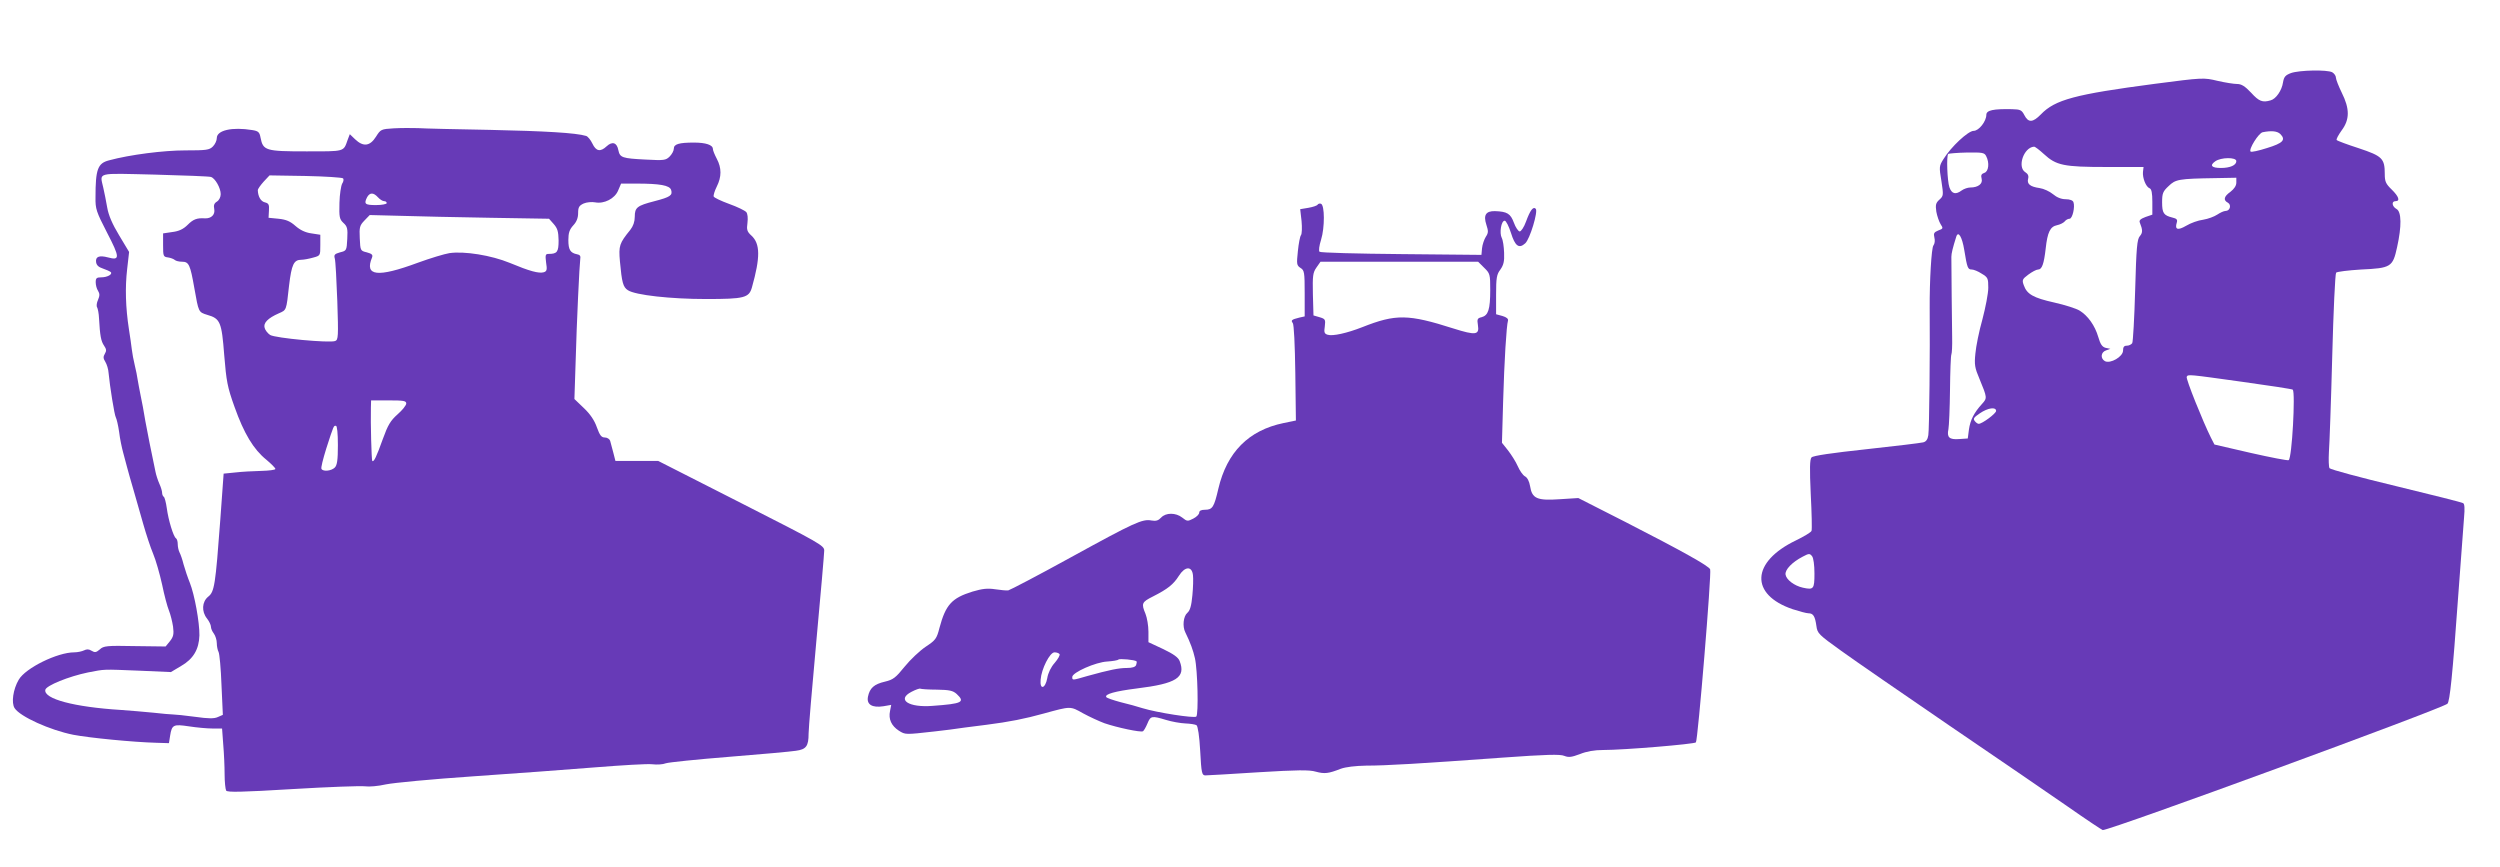 <?xml version="1.0" standalone="no"?>
<!DOCTYPE svg PUBLIC "-//W3C//DTD SVG 20010904//EN"
 "http://www.w3.org/TR/2001/REC-SVG-20010904/DTD/svg10.dtd">
<svg version="1.0" xmlns="http://www.w3.org/2000/svg"
 width="1280pt" height="444pt" viewBox="0 0 1280 444"
 preserveAspectRatio="xMidYMid meet">
<g transform="translate(0,444) scale(0.1,-0.1)"
fill="#673ab7" stroke="none">
<path d="M11730 4066 c-29 -11 -36 -19 -41 -48 -6 -41 -36 -85 -64 -92 -41
-12 -59 -5 -99 39 -32 34 -50 45 -72 45 -16 0 -61 7 -100 16 -71 17 -75 17
-320 -15 -410 -54 -512 -81 -585 -157 -41 -42 -64 -43 -84 -4 -14 27 -21 30
-63 31 -95 2 -132 -5 -132 -29 0 -33 -38 -82 -65 -82 -28 0 -116 -82 -154
-144 -23 -36 -23 -41 -11 -113 11 -72 11 -76 -10 -95 -19 -17 -21 -27 -16 -62
4 -22 14 -51 22 -64 14 -21 13 -23 -12 -32 -22 -9 -25 -15 -20 -36 4 -15 2
-32 -5 -41 -10 -12 -20 -183 -19 -323 2 -210 -2 -623 -7 -648 -3 -22 -12 -34
-27 -37 -11 -3 -142 -19 -290 -35 -176 -19 -273 -33 -281 -42 -9 -10 -10 -56
-4 -188 5 -96 7 -181 4 -188 -2 -7 -39 -29 -80 -49 -229 -110 -237 -277 -17
-352 34 -11 71 -21 81 -21 25 0 34 -15 41 -65 5 -38 11 -44 128 -128 68 -49
316 -220 550 -380 235 -160 507 -346 605 -414 97 -68 180 -123 183 -123 42 0
1741 623 1765 647 12 12 26 146 54 538 14 193 28 380 31 416 4 45 3 69 -5 73
-6 4 -161 43 -343 87 -183 44 -336 85 -341 92 -4 7 -5 44 -3 82 3 39 11 259
17 490 6 231 15 424 20 429 5 5 62 12 127 16 154 7 163 13 185 114 24 108 23
182 -3 196 -23 13 -27 40 -5 40 25 0 17 24 -20 60 -30 29 -35 41 -35 79 0 80
-13 92 -133 132 -59 19 -110 38 -113 42 -4 3 8 25 25 49 42 56 42 111 1 193
-16 33 -30 68 -30 77 0 10 -9 22 -19 28 -27 14 -168 11 -211 -4z m-55 -312
c30 -30 14 -47 -68 -72 -43 -14 -81 -22 -84 -18 -11 11 41 95 62 99 45 9 74 6
90 -9z m-1210 -103 c63 -58 101 -66 320 -66 l190 0 -3 -25 c-3 -31 15 -77 34
-84 10 -4 14 -24 14 -70 l0 -65 -35 -12 c-26 -10 -34 -17 -29 -29 15 -37 15
-52 0 -69 -14 -16 -18 -57 -24 -277 -4 -143 -11 -265 -15 -271 -5 -7 -17 -13
-28 -13 -14 0 -19 -7 -19 -25 0 -31 -65 -69 -93 -54 -24 14 -21 46 6 55 l22 8
-24 5 c-18 5 -27 18 -38 56 -17 58 -53 109 -96 135 -16 10 -75 29 -129 41
-108 24 -140 43 -156 88 -10 27 -8 32 23 55 19 14 41 26 50 26 20 0 30 29 39
108 9 83 23 112 58 119 15 3 33 12 39 19 6 8 17 14 25 14 15 0 29 61 20 85 -3
9 -18 15 -40 15 -22 0 -45 9 -65 26 -17 14 -47 28 -68 31 -49 7 -66 21 -59 48
4 14 -1 25 -14 33 -43 26 -9 127 44 131 5 1 28 -17 51 -38z m-296 -10 c18 -34
13 -79 -9 -86 -15 -5 -19 -12 -14 -30 7 -26 -18 -45 -58 -45 -13 0 -33 -7 -44
-15 -31 -23 -51 -18 -63 16 -11 32 -16 161 -6 171 3 2 45 6 94 7 80 1 91 0
100 -18z m1281 -26 c0 -21 -32 -35 -79 -35 -48 0 -59 13 -29 34 29 21 108 22
108 1z m0 -110 c0 -16 -11 -32 -30 -47 -34 -24 -38 -43 -13 -56 19 -11 11 -42
-12 -42 -9 0 -28 -9 -43 -19 -15 -10 -47 -22 -72 -26 -25 -3 -64 -17 -87 -31
-43 -25 -59 -20 -48 16 5 15 0 21 -22 26 -45 11 -53 23 -53 78 0 46 4 56 33
83 36 35 51 38 240 41 l107 2 0 -25z m-1393 -345 c15 -92 18 -100 39 -100 9 0
32 -9 50 -21 32 -19 34 -24 34 -72 0 -29 -14 -101 -30 -162 -17 -60 -33 -139
-36 -175 -6 -57 -3 -74 21 -130 40 -97 40 -98 13 -128 -41 -45 -60 -82 -67
-131 l-6 -46 -44 -3 c-51 -4 -64 9 -55 51 3 16 7 106 8 200 1 95 4 177 7 182
3 6 5 46 4 90 -1 67 -4 340 -4 410 0 17 7 46 25 103 10 32 30 0 41 -68z m1424
-675 c138 -19 254 -37 258 -40 14 -15 -4 -351 -21 -361 -5 -3 -92 14 -194 37
l-186 43 -18 35 c-40 80 -130 303 -124 312 7 13 5 13 285 -26z m-1261 -149 c0
-13 -71 -66 -89 -66 -5 0 -14 6 -20 14 -10 12 -5 19 26 40 41 28 83 34 83 12z
m-930 -832 c0 -80 -4 -85 -59 -73 -45 10 -85 41 -89 67 -4 25 34 64 88 92 32
17 36 17 48 2 7 -9 12 -46 12 -88z"/>
<path d="M2017 3783 c-66 -4 -68 -5 -92 -43 -31 -49 -65 -53 -107 -13 l-27 26
-11 -29 c-22 -62 -12 -59 -213 -59 -207 0 -220 4 -233 70 -5 28 -11 34 -42 39
-104 17 -182 -1 -182 -41 0 -13 -9 -32 -20 -43 -18 -18 -33 -20 -141 -20 -112
0 -284 -22 -391 -51 -58 -15 -69 -46 -69 -189 -1 -60 4 -74 59 -181 66 -127
67 -144 5 -127 -45 12 -65 4 -61 -24 2 -16 13 -26 35 -33 18 -6 35 -14 40 -18
11 -11 -17 -27 -49 -27 -23 0 -28 -4 -28 -25 0 -14 5 -34 12 -44 9 -15 9 -25
0 -46 -7 -15 -9 -32 -5 -38 4 -7 9 -32 10 -57 5 -89 10 -117 26 -140 12 -18
13 -26 4 -41 -9 -15 -9 -24 2 -41 8 -13 16 -39 17 -58 6 -66 30 -216 37 -227
4 -7 12 -40 17 -75 4 -35 14 -81 20 -103 6 -22 15 -56 20 -75 5 -19 20 -73 34
-120 13 -47 36 -125 50 -175 14 -49 36 -117 50 -150 14 -33 34 -104 46 -158
11 -54 27 -114 35 -133 8 -20 17 -56 21 -82 5 -39 2 -52 -16 -75 l-22 -27
-158 2 c-144 3 -160 1 -179 -17 -19 -16 -25 -17 -42 -7 -14 9 -25 9 -39 2 -10
-5 -33 -10 -50 -10 -86 0 -249 -80 -284 -140 -29 -49 -39 -119 -21 -146 28
-43 180 -112 300 -136 83 -16 309 -38 425 -41 l65 -2 6 38 c9 57 17 60 97 48
39 -6 93 -11 120 -11 l49 0 6 -82 c4 -46 7 -114 7 -153 0 -38 4 -76 8 -83 7
-9 76 -8 341 8 183 11 350 17 371 14 20 -3 67 1 106 10 38 8 238 27 444 41
206 14 488 35 625 46 138 11 270 19 294 16 25 -3 56 -1 70 5 15 5 160 20 323
33 164 13 318 27 343 31 53 7 65 24 65 88 0 24 18 239 40 477 22 238 40 445
40 460 0 26 -22 38 -425 243 l-425 216 -109 0 -110 0 -11 43 c-6 23 -13 50
-16 60 -3 9 -15 17 -27 17 -18 0 -26 11 -41 52 -12 35 -34 68 -67 99 l-48 46
6 184 c6 219 20 506 24 534 3 13 -2 21 -16 23 -35 7 -45 23 -45 73 0 37 6 54
25 75 17 18 25 38 25 63 0 30 5 38 28 49 16 7 42 9 59 6 46 -9 101 19 118 61
l15 35 79 0 c120 0 169 -9 177 -32 9 -28 -4 -37 -85 -58 -89 -23 -101 -32
-101 -80 0 -25 -8 -48 -23 -67 -56 -69 -60 -81 -53 -161 10 -109 16 -132 41
-148 38 -25 219 -45 400 -45 196 0 220 6 235 60 43 153 43 223 -3 265 -22 20
-25 30 -20 65 3 25 1 46 -6 55 -7 8 -46 27 -88 42 -41 15 -77 32 -79 38 -2 6
5 29 16 51 25 50 25 95 0 142 -11 21 -20 43 -20 50 0 21 -36 33 -97 33 -77 0
-103 -8 -103 -31 0 -11 -10 -29 -21 -40 -20 -20 -29 -21 -123 -16 -121 6 -132
10 -140 48 -7 39 -31 47 -60 20 -32 -30 -54 -26 -73 14 -9 19 -24 37 -32 39
-52 16 -214 25 -491 31 -173 3 -340 7 -370 9 -30 1 -85 1 -123 -1z m-937 -249
c21 -6 50 -56 50 -88 0 -15 -8 -31 -19 -38 -15 -9 -18 -19 -14 -39 5 -28 -15
-48 -47 -47 -42 3 -61 -5 -89 -33 -22 -22 -45 -33 -79 -37 l-47 -7 0 -60 c0
-56 1 -60 25 -63 14 -2 29 -8 35 -13 5 -5 22 -9 37 -9 35 0 42 -15 63 -135 22
-124 21 -123 66 -137 67 -19 74 -37 87 -206 11 -134 16 -163 53 -266 48 -135
97 -217 163 -270 25 -21 46 -42 46 -47 0 -5 -33 -9 -72 -10 -40 -1 -100 -4
-133 -8 l-60 -6 -17 -235 c-25 -336 -30 -370 -62 -395 -32 -26 -35 -76 -6
-112 11 -14 20 -33 20 -42 0 -9 7 -25 15 -35 8 -11 15 -33 15 -49 0 -15 4 -36
9 -45 5 -9 12 -86 15 -169 l7 -153 -25 -11 c-19 -9 -47 -9 -118 1 -51 7 -102
12 -113 12 -11 0 -56 4 -100 9 -44 4 -118 11 -165 14 -242 15 -397 57 -388
103 4 22 121 69 218 89 90 17 69 17 265 9 l160 -7 52 31 c63 36 92 86 94 157
1 66 -25 209 -49 269 -11 27 -25 69 -32 94 -6 25 -16 53 -21 62 -5 10 -9 29
-9 42 0 14 -4 27 -9 30 -13 8 -39 93 -47 154 -4 29 -11 55 -15 58 -5 3 -9 12
-9 21 0 8 -6 29 -14 46 -8 18 -17 46 -20 62 -24 113 -39 191 -52 260 -7 44
-18 103 -24 130 -6 28 -12 64 -15 80 -2 17 -9 50 -15 75 -6 25 -13 61 -15 80
-2 19 -9 67 -15 105 -17 111 -20 213 -9 307 l10 88 -51 85 c-35 58 -54 102
-61 142 -6 32 -14 77 -20 101 -18 82 -42 75 264 68 149 -4 279 -9 287 -12z
m676 -7 c5 -4 3 -17 -4 -27 -6 -11 -13 -55 -14 -99 -2 -72 0 -83 20 -102 20
-18 23 -29 20 -82 -3 -60 -4 -61 -37 -69 -28 -8 -32 -13 -27 -31 4 -12 9 -111
13 -219 6 -182 5 -198 -11 -204 -29 -11 -308 15 -333 31 -12 8 -25 24 -28 36
-8 25 16 50 73 75 39 17 38 13 52 142 13 108 24 132 63 132 12 0 39 5 60 11
37 10 37 10 37 63 l0 54 -45 7 c-31 4 -58 17 -82 38 -27 24 -48 33 -87 37
l-51 5 2 37 c2 30 -1 37 -21 42 -21 5 -35 30 -36 62 0 7 14 26 30 44 l30 32
184 -3 c102 -2 188 -8 192 -12z m179 -97 c10 -11 24 -20 32 -20 7 0 13 -4 13
-10 0 -5 -25 -10 -55 -10 -57 0 -63 6 -45 41 14 24 32 24 55 -1z m573 -105
l303 -5 24 -27 c20 -23 24 -39 25 -84 0 -59 -7 -69 -51 -69 -16 0 -18 -5 -13
-44 6 -37 4 -45 -12 -50 -25 -7 -71 5 -174 48 -95 39 -232 61 -309 50 -25 -4
-98 -26 -161 -49 -208 -77 -275 -69 -235 27 5 13 -1 19 -27 26 -33 8 -33 9
-36 72 -3 57 0 66 24 91 l27 28 156 -4 c86 -3 292 -7 459 -10z m-428 -951 c0
-9 -20 -34 -44 -55 -37 -33 -50 -55 -76 -127 -33 -92 -46 -119 -54 -112 -4 5
-9 196 -7 273 l1 37 90 0 c76 0 90 -2 90 -16z m-350 -213 c0 -77 -4 -103 -16
-115 -17 -17 -59 -22 -68 -7 -4 5 8 51 24 103 40 124 38 118 50 118 6 0 10
-38 10 -99z"/>
<path d="M6746 3392 c-3 -5 -24 -12 -47 -16 l-42 -7 7 -61 c3 -33 2 -66 -3
-72 -5 -6 -12 -43 -16 -83 -7 -66 -6 -72 14 -85 19 -12 21 -21 21 -130 l0
-118 -27 -6 c-40 -10 -45 -14 -34 -28 6 -7 11 -110 13 -256 l3 -243 -63 -13
c-179 -37 -290 -149 -334 -336 -22 -95 -30 -108 -69 -108 -19 0 -29 -5 -29
-15 0 -8 -14 -22 -30 -30 -29 -15 -32 -15 -57 5 -33 26 -84 26 -108 0 -14 -15
-26 -19 -49 -15 -47 9 -86 -9 -414 -189 -167 -92 -311 -167 -320 -169 -10 -1
-39 2 -67 6 -39 6 -65 3 -116 -12 -106 -33 -137 -67 -169 -186 -14 -55 -20
-63 -70 -96 -30 -20 -79 -66 -108 -102 -46 -57 -59 -67 -101 -77 -56 -13 -78
-33 -87 -77 -8 -40 21 -58 79 -49 l40 7 -6 -31 c-9 -42 7 -76 45 -101 34 -21
31 -21 183 -4 48 5 107 13 155 20 19 2 69 9 110 14 118 15 198 31 295 58 139
38 134 38 200 1 33 -18 83 -41 110 -51 64 -22 186 -48 197 -41 5 3 15 21 23
40 16 39 22 40 95 18 29 -9 74 -17 99 -18 25 -1 51 -5 57 -9 7 -4 15 -57 19
-132 6 -115 9 -125 27 -125 10 0 133 7 271 16 198 12 261 13 294 3 45 -12 64
-10 128 15 25 9 74 15 130 16 101 0 273 10 698 41 223 16 295 18 316 9 23 -9
37 -7 80 9 34 14 75 21 119 21 108 0 466 30 475 39 10 10 81 867 73 886 -6 17
-144 94 -433 242 l-242 123 -95 -6 c-116 -8 -142 3 -152 67 -4 24 -14 44 -26
50 -11 6 -27 29 -37 52 -10 23 -33 59 -50 81 l-31 39 6 211 c6 209 17 388 25
415 2 9 -8 17 -28 23 l-33 9 0 100 c0 87 3 104 22 129 16 23 21 41 19 86 -1
31 -6 65 -12 76 -13 25 -3 88 15 88 7 0 21 -28 32 -62 21 -68 41 -83 73 -54
24 21 67 164 54 177 -13 13 -28 -6 -50 -66 -10 -28 -25 -50 -32 -50 -7 0 -21
20 -30 45 -17 46 -34 57 -97 59 -46 1 -60 -20 -44 -69 11 -34 11 -42 -3 -63
-8 -13 -17 -39 -19 -58 l-3 -34 -410 4 c-225 2 -414 7 -419 12 -5 5 -2 30 8
62 19 61 19 178 -1 184 -6 2 -14 0 -17 -5z m853 -323 c30 -29 31 -34 31 -114
0 -99 -10 -130 -44 -139 -22 -5 -24 -10 -19 -41 8 -50 -11 -53 -125 -17 -232
74 -295 75 -467 7 -79 -31 -152 -47 -177 -39 -17 5 -20 12 -15 43 4 35 3 38
-27 47 l-31 9 -3 108 c-2 96 0 111 18 137 l21 30 404 0 403 0 31 -31z m-1491
-1574 c2 -16 1 -63 -3 -103 -5 -54 -12 -78 -26 -90 -20 -17 -26 -69 -10 -100
26 -53 40 -92 49 -132 14 -61 19 -287 7 -299 -11 -9 -200 20 -275 43 -25 8
-75 22 -113 31 -37 10 -70 21 -73 26 -9 15 45 30 156 44 204 25 252 56 220
140 -7 19 -31 36 -85 62 l-75 35 0 54 c0 30 -7 71 -15 91 -22 53 -20 60 38 89
77 39 105 62 133 106 31 49 67 51 72 3z m-683 -404 c3 -6 -8 -25 -25 -45 -19
-21 -34 -52 -38 -78 -10 -55 -39 -62 -34 -8 4 55 47 140 71 140 11 0 22 -4 26
-9z m394 -37 c2 -2 1 -10 -2 -19 -4 -10 -20 -15 -47 -15 -42 0 -90 -10 -202
-41 -79 -23 -78 -23 -78 -5 0 23 120 76 179 79 28 2 54 6 57 10 6 6 84 -1 93
-9z m-1022 -145 c64 -1 82 -5 101 -22 45 -42 29 -50 -123 -61 -123 -10 -186
32 -108 72 21 11 41 18 45 16 3 -2 42 -5 85 -5z"/>
</g>
</svg>
